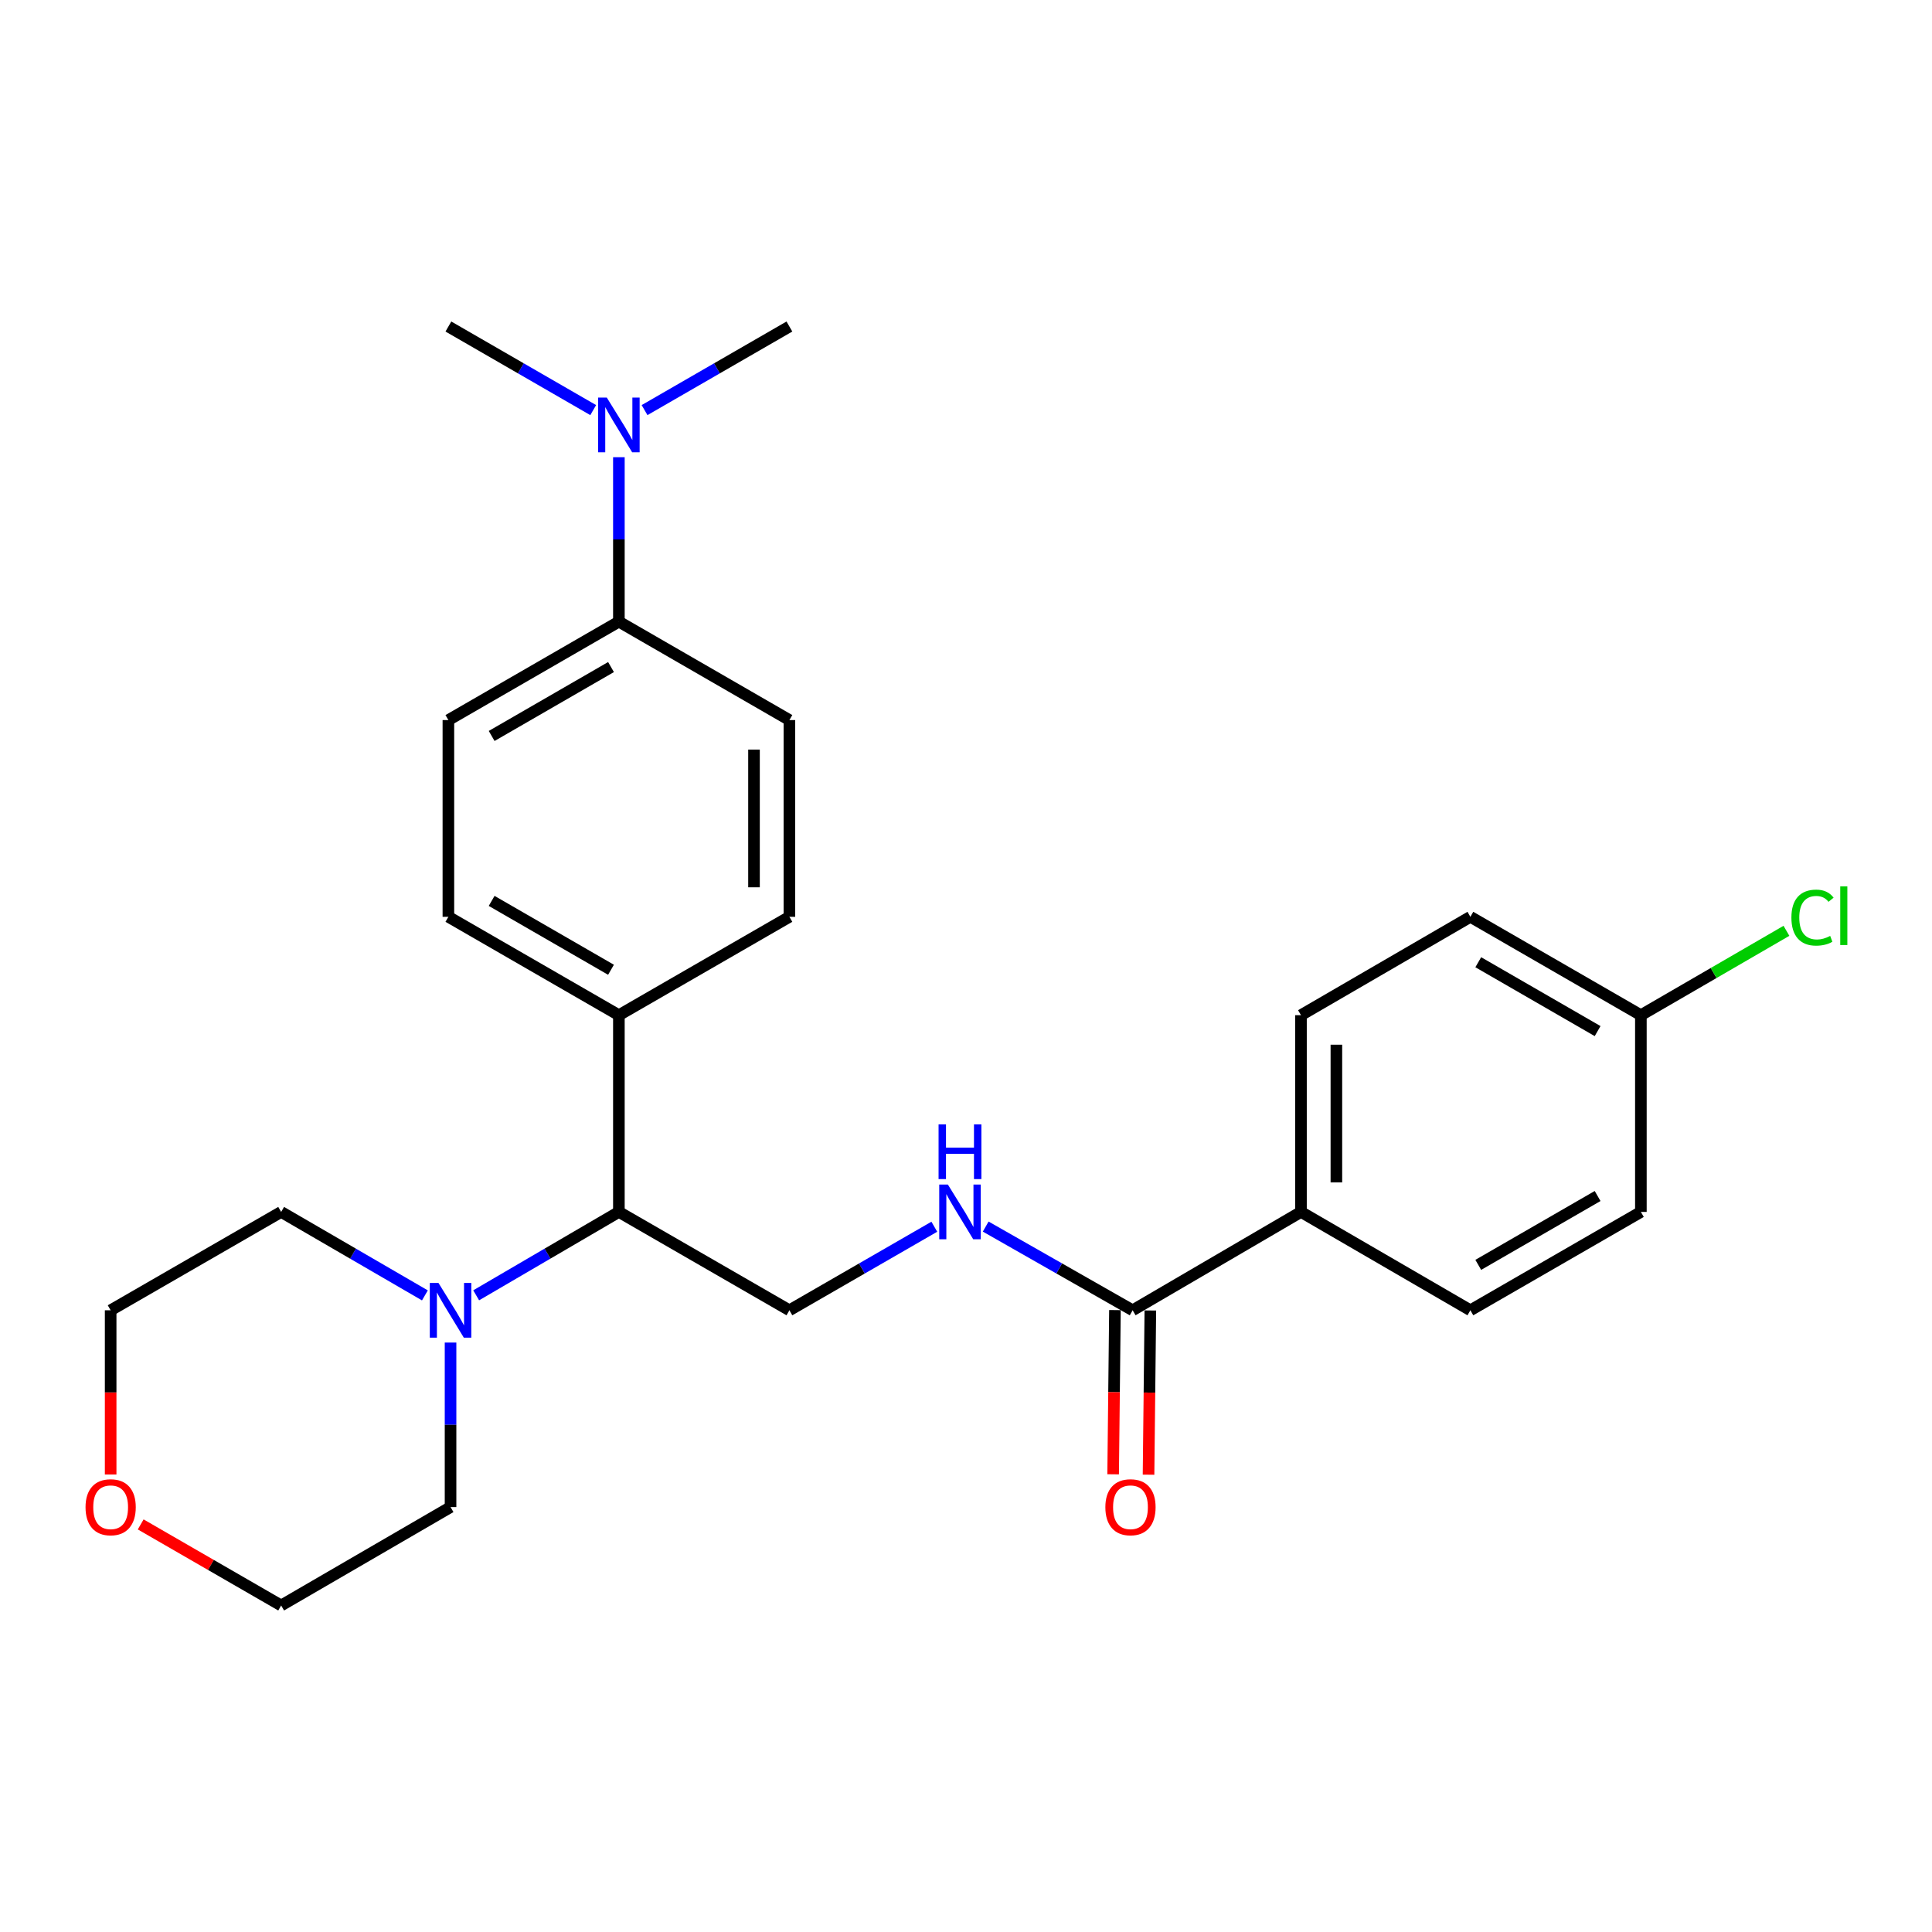 <?xml version='1.0' encoding='iso-8859-1'?>
<svg version='1.1' baseProfile='full'
              xmlns='http://www.w3.org/2000/svg'
                      xmlns:rdkit='http://www.rdkit.org/xml'
                      xmlns:xlink='http://www.w3.org/1999/xlink'
                  xml:space='preserve'
width='1000px' height='1000px' viewBox='0 0 1000 1000'>
<!-- END OF HEADER -->
<rect style='opacity:1.0;fill:#FFFFFF;stroke:none' width='1000' height='1000' x='0' y='0'> </rect>
<path class='bond-2' d='M 246.466,670.451 L 283.399,648.871' style='fill:none;fill-rule:evenodd;stroke:#0000FF;stroke-width:6px;stroke-linecap:butt;stroke-linejoin:miter;stroke-opacity:1' />
<path class='bond-2' d='M 283.399,648.871 L 320.333,627.29' style='fill:none;fill-rule:evenodd;stroke:#000000;stroke-width:6px;stroke-linecap:butt;stroke-linejoin:miter;stroke-opacity:1' />
<path class='bond-20' d='M 233.203,694.907 L 233.203,737.484' style='fill:none;fill-rule:evenodd;stroke:#0000FF;stroke-width:6px;stroke-linecap:butt;stroke-linejoin:miter;stroke-opacity:1' />
<path class='bond-20' d='M 233.203,737.484 L 233.203,780.061' style='fill:none;fill-rule:evenodd;stroke:#000000;stroke-width:6px;stroke-linecap:butt;stroke-linejoin:miter;stroke-opacity:1' />
<path class='bond-21' d='M 219.928,670.493 L 182.725,648.892' style='fill:none;fill-rule:evenodd;stroke:#0000FF;stroke-width:6px;stroke-linecap:butt;stroke-linejoin:miter;stroke-opacity:1' />
<path class='bond-21' d='M 182.725,648.892 L 145.523,627.29' style='fill:none;fill-rule:evenodd;stroke:#000000;stroke-width:6px;stroke-linecap:butt;stroke-linejoin:miter;stroke-opacity:1' />
<path class='bond-0' d='M 586.255,678.201 L 548.225,656.537' style='fill:none;fill-rule:evenodd;stroke:#000000;stroke-width:6px;stroke-linecap:butt;stroke-linejoin:miter;stroke-opacity:1' />
<path class='bond-0' d='M 548.225,656.537 L 510.196,634.873' style='fill:none;fill-rule:evenodd;stroke:#0000FF;stroke-width:6px;stroke-linecap:butt;stroke-linejoin:miter;stroke-opacity:1' />
<path class='bond-4' d='M 586.255,678.201 L 673.385,627.29' style='fill:none;fill-rule:evenodd;stroke:#000000;stroke-width:6px;stroke-linecap:butt;stroke-linejoin:miter;stroke-opacity:1' />
<path class='bond-8' d='M 577.093,678.1 L 576.626,720.597' style='fill:none;fill-rule:evenodd;stroke:#000000;stroke-width:6px;stroke-linecap:butt;stroke-linejoin:miter;stroke-opacity:1' />
<path class='bond-8' d='M 576.626,720.597 L 576.159,763.094' style='fill:none;fill-rule:evenodd;stroke:#FF0000;stroke-width:6px;stroke-linecap:butt;stroke-linejoin:miter;stroke-opacity:1' />
<path class='bond-8' d='M 595.416,678.301 L 594.949,720.798' style='fill:none;fill-rule:evenodd;stroke:#000000;stroke-width:6px;stroke-linecap:butt;stroke-linejoin:miter;stroke-opacity:1' />
<path class='bond-8' d='M 594.949,720.798 L 594.482,763.295' style='fill:none;fill-rule:evenodd;stroke:#FF0000;stroke-width:6px;stroke-linecap:butt;stroke-linejoin:miter;stroke-opacity:1' />
<path class='bond-1' d='M 483.597,634.953 L 446.095,656.577' style='fill:none;fill-rule:evenodd;stroke:#0000FF;stroke-width:6px;stroke-linecap:butt;stroke-linejoin:miter;stroke-opacity:1' />
<path class='bond-1' d='M 446.095,656.577 L 408.594,678.201' style='fill:none;fill-rule:evenodd;stroke:#000000;stroke-width:6px;stroke-linecap:butt;stroke-linejoin:miter;stroke-opacity:1' />
<path class='bond-3' d='M 320.333,627.29 L 408.594,678.201' style='fill:none;fill-rule:evenodd;stroke:#000000;stroke-width:6px;stroke-linecap:butt;stroke-linejoin:miter;stroke-opacity:1' />
<path class='bond-5' d='M 320.333,627.29 L 320.333,525.46' style='fill:none;fill-rule:evenodd;stroke:#000000;stroke-width:6px;stroke-linecap:butt;stroke-linejoin:miter;stroke-opacity:1' />
<path class='bond-14' d='M 673.385,627.29 L 673.385,525.46' style='fill:none;fill-rule:evenodd;stroke:#000000;stroke-width:6px;stroke-linecap:butt;stroke-linejoin:miter;stroke-opacity:1' />
<path class='bond-14' d='M 691.709,612.016 L 691.709,540.735' style='fill:none;fill-rule:evenodd;stroke:#000000;stroke-width:6px;stroke-linecap:butt;stroke-linejoin:miter;stroke-opacity:1' />
<path class='bond-15' d='M 673.385,627.29 L 761.065,678.201' style='fill:none;fill-rule:evenodd;stroke:#000000;stroke-width:6px;stroke-linecap:butt;stroke-linejoin:miter;stroke-opacity:1' />
<path class='bond-11' d='M 320.333,525.46 L 408.594,474.54' style='fill:none;fill-rule:evenodd;stroke:#000000;stroke-width:6px;stroke-linecap:butt;stroke-linejoin:miter;stroke-opacity:1' />
<path class='bond-12' d='M 320.333,525.46 L 232.083,474.54' style='fill:none;fill-rule:evenodd;stroke:#000000;stroke-width:6px;stroke-linecap:butt;stroke-linejoin:miter;stroke-opacity:1' />
<path class='bond-12' d='M 316.253,501.951 L 254.478,466.306' style='fill:none;fill-rule:evenodd;stroke:#000000;stroke-width:6px;stroke-linecap:butt;stroke-linejoin:miter;stroke-opacity:1' />
<path class='bond-6' d='M 320.333,321.759 L 232.083,372.71' style='fill:none;fill-rule:evenodd;stroke:#000000;stroke-width:6px;stroke-linecap:butt;stroke-linejoin:miter;stroke-opacity:1' />
<path class='bond-6' d='M 316.258,345.27 L 254.482,380.936' style='fill:none;fill-rule:evenodd;stroke:#000000;stroke-width:6px;stroke-linecap:butt;stroke-linejoin:miter;stroke-opacity:1' />
<path class='bond-7' d='M 320.333,321.759 L 320.333,279.201' style='fill:none;fill-rule:evenodd;stroke:#000000;stroke-width:6px;stroke-linecap:butt;stroke-linejoin:miter;stroke-opacity:1' />
<path class='bond-7' d='M 320.333,279.201 L 320.333,236.644' style='fill:none;fill-rule:evenodd;stroke:#0000FF;stroke-width:6px;stroke-linecap:butt;stroke-linejoin:miter;stroke-opacity:1' />
<path class='bond-27' d='M 320.333,321.759 L 408.594,372.71' style='fill:none;fill-rule:evenodd;stroke:#000000;stroke-width:6px;stroke-linecap:butt;stroke-linejoin:miter;stroke-opacity:1' />
<path class='bond-24' d='M 333.621,212.271 L 371.107,190.64' style='fill:none;fill-rule:evenodd;stroke:#0000FF;stroke-width:6px;stroke-linecap:butt;stroke-linejoin:miter;stroke-opacity:1' />
<path class='bond-24' d='M 371.107,190.64 L 408.594,169.008' style='fill:none;fill-rule:evenodd;stroke:#000000;stroke-width:6px;stroke-linecap:butt;stroke-linejoin:miter;stroke-opacity:1' />
<path class='bond-25' d='M 307.046,212.27 L 269.564,190.639' style='fill:none;fill-rule:evenodd;stroke:#0000FF;stroke-width:6px;stroke-linecap:butt;stroke-linejoin:miter;stroke-opacity:1' />
<path class='bond-25' d='M 269.564,190.639 L 232.083,169.008' style='fill:none;fill-rule:evenodd;stroke:#000000;stroke-width:6px;stroke-linecap:butt;stroke-linejoin:miter;stroke-opacity:1' />
<path class='bond-9' d='M 232.083,372.71 L 232.083,474.54' style='fill:none;fill-rule:evenodd;stroke:#000000;stroke-width:6px;stroke-linecap:butt;stroke-linejoin:miter;stroke-opacity:1' />
<path class='bond-10' d='M 408.594,372.71 L 408.594,474.54' style='fill:none;fill-rule:evenodd;stroke:#000000;stroke-width:6px;stroke-linecap:butt;stroke-linejoin:miter;stroke-opacity:1' />
<path class='bond-10' d='M 390.27,387.984 L 390.27,459.265' style='fill:none;fill-rule:evenodd;stroke:#000000;stroke-width:6px;stroke-linecap:butt;stroke-linejoin:miter;stroke-opacity:1' />
<path class='bond-13' d='M 57.272,763.195 L 57.272,720.698' style='fill:none;fill-rule:evenodd;stroke:#FF0000;stroke-width:6px;stroke-linecap:butt;stroke-linejoin:miter;stroke-opacity:1' />
<path class='bond-13' d='M 57.272,720.698 L 57.272,678.201' style='fill:none;fill-rule:evenodd;stroke:#000000;stroke-width:6px;stroke-linecap:butt;stroke-linejoin:miter;stroke-opacity:1' />
<path class='bond-26' d='M 72.82,789.034 L 109.171,810.013' style='fill:none;fill-rule:evenodd;stroke:#FF0000;stroke-width:6px;stroke-linecap:butt;stroke-linejoin:miter;stroke-opacity:1' />
<path class='bond-26' d='M 109.171,810.013 L 145.523,830.992' style='fill:none;fill-rule:evenodd;stroke:#000000;stroke-width:6px;stroke-linecap:butt;stroke-linejoin:miter;stroke-opacity:1' />
<path class='bond-18' d='M 673.385,525.46 L 761.065,474.54' style='fill:none;fill-rule:evenodd;stroke:#000000;stroke-width:6px;stroke-linecap:butt;stroke-linejoin:miter;stroke-opacity:1' />
<path class='bond-17' d='M 761.065,678.201 L 849.315,627.29' style='fill:none;fill-rule:evenodd;stroke:#000000;stroke-width:6px;stroke-linecap:butt;stroke-linejoin:miter;stroke-opacity:1' />
<path class='bond-17' d='M 765.146,654.692 L 826.921,619.055' style='fill:none;fill-rule:evenodd;stroke:#000000;stroke-width:6px;stroke-linecap:butt;stroke-linejoin:miter;stroke-opacity:1' />
<path class='bond-16' d='M 849.315,525.46 L 849.315,627.29' style='fill:none;fill-rule:evenodd;stroke:#000000;stroke-width:6px;stroke-linecap:butt;stroke-linejoin:miter;stroke-opacity:1' />
<path class='bond-19' d='M 849.315,525.46 L 886.987,503.624' style='fill:none;fill-rule:evenodd;stroke:#000000;stroke-width:6px;stroke-linecap:butt;stroke-linejoin:miter;stroke-opacity:1' />
<path class='bond-19' d='M 886.987,503.624 L 924.659,481.787' style='fill:none;fill-rule:evenodd;stroke:#00CC00;stroke-width:6px;stroke-linecap:butt;stroke-linejoin:miter;stroke-opacity:1' />
<path class='bond-28' d='M 849.315,525.46 L 761.065,474.54' style='fill:none;fill-rule:evenodd;stroke:#000000;stroke-width:6px;stroke-linecap:butt;stroke-linejoin:miter;stroke-opacity:1' />
<path class='bond-28' d='M 826.92,533.694 L 765.145,498.049' style='fill:none;fill-rule:evenodd;stroke:#000000;stroke-width:6px;stroke-linecap:butt;stroke-linejoin:miter;stroke-opacity:1' />
<path class='bond-23' d='M 233.203,780.061 L 145.523,830.992' style='fill:none;fill-rule:evenodd;stroke:#000000;stroke-width:6px;stroke-linecap:butt;stroke-linejoin:miter;stroke-opacity:1' />
<path class='bond-22' d='M 145.523,627.29 L 57.272,678.201' style='fill:none;fill-rule:evenodd;stroke:#000000;stroke-width:6px;stroke-linecap:butt;stroke-linejoin:miter;stroke-opacity:1' />
<path  class='atom-0' d='M 226.943 664.041
L 236.223 679.041
Q 237.143 680.521, 238.623 683.201
Q 240.103 685.881, 240.183 686.041
L 240.183 664.041
L 243.943 664.041
L 243.943 692.361
L 240.063 692.361
L 230.103 675.961
Q 228.943 674.041, 227.703 671.841
Q 226.503 669.641, 226.143 668.961
L 226.143 692.361
L 222.463 692.361
L 222.463 664.041
L 226.943 664.041
' fill='#0000FF'/>
<path  class='atom-2' d='M 490.625 613.13
L 499.905 628.13
Q 500.825 629.61, 502.305 632.29
Q 503.785 634.97, 503.865 635.13
L 503.865 613.13
L 507.625 613.13
L 507.625 641.45
L 503.745 641.45
L 493.785 625.05
Q 492.625 623.13, 491.385 620.93
Q 490.185 618.73, 489.825 618.05
L 489.825 641.45
L 486.145 641.45
L 486.145 613.13
L 490.625 613.13
' fill='#0000FF'/>
<path  class='atom-2' d='M 485.805 581.978
L 489.645 581.978
L 489.645 594.018
L 504.125 594.018
L 504.125 581.978
L 507.965 581.978
L 507.965 610.298
L 504.125 610.298
L 504.125 597.218
L 489.645 597.218
L 489.645 610.298
L 485.805 610.298
L 485.805 581.978
' fill='#0000FF'/>
<path  class='atom-8' d='M 314.073 205.779
L 323.353 220.779
Q 324.273 222.259, 325.753 224.939
Q 327.233 227.619, 327.313 227.779
L 327.313 205.779
L 331.073 205.779
L 331.073 234.099
L 327.193 234.099
L 317.233 217.699
Q 316.073 215.779, 314.833 213.579
Q 313.633 211.379, 313.273 210.699
L 313.273 234.099
L 309.593 234.099
L 309.593 205.779
L 314.073 205.779
' fill='#0000FF'/>
<path  class='atom-9' d='M 572.135 780.141
Q 572.135 773.341, 575.495 769.541
Q 578.855 765.741, 585.135 765.741
Q 591.415 765.741, 594.775 769.541
Q 598.135 773.341, 598.135 780.141
Q 598.135 787.021, 594.735 790.941
Q 591.335 794.821, 585.135 794.821
Q 578.895 794.821, 575.495 790.941
Q 572.135 787.061, 572.135 780.141
M 585.135 791.621
Q 589.455 791.621, 591.775 788.741
Q 594.135 785.821, 594.135 780.141
Q 594.135 774.581, 591.775 771.781
Q 589.455 768.941, 585.135 768.941
Q 580.815 768.941, 578.455 771.741
Q 576.135 774.541, 576.135 780.141
Q 576.135 785.861, 578.455 788.741
Q 580.815 791.621, 585.135 791.621
' fill='#FF0000'/>
<path  class='atom-14' d='M 44.272 780.141
Q 44.272 773.341, 47.632 769.541
Q 50.992 765.741, 57.272 765.741
Q 63.552 765.741, 66.912 769.541
Q 70.272 773.341, 70.272 780.141
Q 70.272 787.021, 66.872 790.941
Q 63.472 794.821, 57.272 794.821
Q 51.032 794.821, 47.632 790.941
Q 44.272 787.061, 44.272 780.141
M 57.272 791.621
Q 61.592 791.621, 63.912 788.741
Q 66.272 785.821, 66.272 780.141
Q 66.272 774.581, 63.912 771.781
Q 61.592 768.941, 57.272 768.941
Q 52.952 768.941, 50.592 771.741
Q 48.272 774.541, 48.272 780.141
Q 48.272 785.861, 50.592 788.741
Q 52.952 791.621, 57.272 791.621
' fill='#FF0000'/>
<path  class='atom-20' d='M 927.226 474.95
Q 927.226 467.91, 930.506 464.23
Q 933.826 460.51, 940.106 460.51
Q 945.946 460.51, 949.066 464.63
L 946.426 466.79
Q 944.146 463.79, 940.106 463.79
Q 935.826 463.79, 933.546 466.67
Q 931.306 469.51, 931.306 474.95
Q 931.306 480.55, 933.626 483.43
Q 935.986 486.31, 940.546 486.31
Q 943.666 486.31, 947.306 484.43
L 948.426 487.43
Q 946.946 488.39, 944.706 488.95
Q 942.466 489.51, 939.986 489.51
Q 933.826 489.51, 930.506 485.75
Q 927.226 481.99, 927.226 474.95
' fill='#00CC00'/>
<path  class='atom-20' d='M 952.506 458.79
L 956.186 458.79
L 956.186 489.15
L 952.506 489.15
L 952.506 458.79
' fill='#00CC00'/>
</svg>
